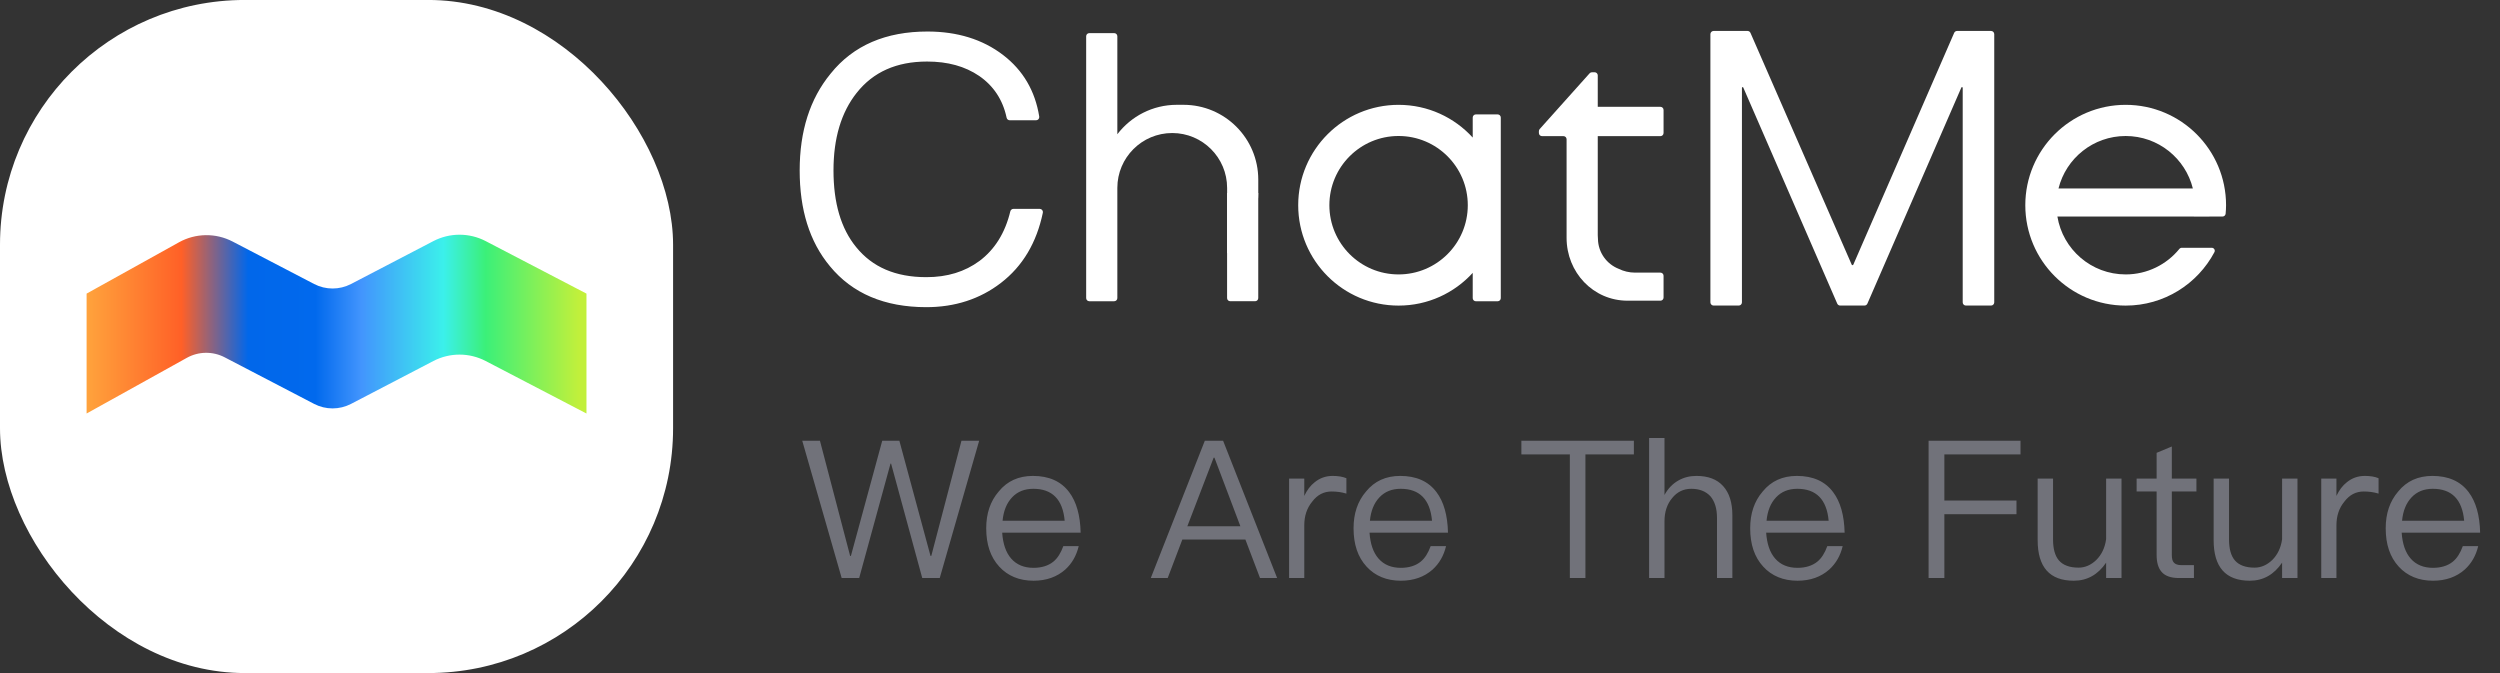 <svg width="156" height="42" viewBox="0 0 156 42" fill="none" xmlns="http://www.w3.org/2000/svg">
<rect x="0" y="0" width="156" height="42" fill="#333333" stroke="none"/>
<rect y="-0.002" width="42" height="42" rx="15.274" fill="white"/>
<path fill-rule="evenodd" clip-rule="evenodd" d="M14.518 15.074C13.465 14.525 12.206 14.542 11.168 15.119L5.404 18.321V25.803L11.658 22.329C12.39 21.922 13.278 21.91 14.021 22.297L19.601 25.203C20.323 25.579 21.183 25.579 21.905 25.203L27.041 22.528C28.065 21.994 29.284 21.994 30.308 22.528L36.596 25.803V18.321L30.308 15.046C29.284 14.513 28.065 14.513 27.041 15.046L21.905 17.721C21.183 18.097 20.323 18.097 19.601 17.721L14.518 15.074Z" fill="url(#paint0_linear_22185_5101)"/>
<path fill-rule="evenodd" clip-rule="evenodd" d="M91.59 12.805C91.59 15.19 89.656 17.124 87.271 17.124C84.886 17.124 82.953 15.19 82.953 12.805C82.953 10.42 84.886 8.486 87.271 8.486C89.656 8.486 91.59 10.42 91.59 12.805ZM91.898 17.027C90.753 18.282 89.104 19.069 87.271 19.069C83.812 19.069 81.008 16.265 81.008 12.805C81.008 9.346 83.812 6.542 87.271 6.542C89.104 6.542 90.753 7.329 91.898 8.584L91.898 7.334C91.898 7.226 91.986 7.139 92.093 7.139H93.454C93.562 7.139 93.649 7.226 93.649 7.334V18.604C93.649 18.712 93.562 18.799 93.454 18.799H92.093C91.986 18.799 91.898 18.712 91.898 18.604V17.027Z" fill="white"/>
<path fill-rule="evenodd" clip-rule="evenodd" d="M132.642 17.124C133.992 17.124 135.197 16.505 135.989 15.536C136.027 15.489 136.083 15.461 136.143 15.461H138.011C138.153 15.461 138.247 15.609 138.18 15.735C137.128 17.718 135.043 19.069 132.642 19.069C129.183 19.069 126.379 16.265 126.379 12.805C126.379 9.346 129.183 6.542 132.642 6.542C136.102 6.542 138.906 9.346 138.906 12.805C138.906 12.987 138.895 13.163 138.879 13.338C138.869 13.437 138.786 13.511 138.688 13.511L136.903 13.517C136.903 13.515 136.904 13.513 136.904 13.511L128.381 13.511C128.718 15.56 130.497 17.124 132.642 17.124ZM128.451 11.76C128.918 9.88 130.618 8.487 132.642 8.487C134.667 8.487 136.367 9.88 136.834 11.76L128.451 11.76Z" fill="white"/>
<path fill-rule="evenodd" clip-rule="evenodd" d="M69.722 2.262C69.722 2.154 69.635 2.067 69.528 2.067H67.972C67.864 2.067 67.777 2.154 67.777 2.262L67.777 18.602C67.777 18.71 67.864 18.797 67.972 18.797H69.528C69.635 18.797 69.722 18.71 69.722 18.602V11.726C69.722 9.835 71.255 8.301 73.147 8.301C75.038 8.301 76.572 9.835 76.572 11.726V15.815C77.749 14.967 78.516 13.585 78.516 12.023V11.207C78.516 8.63 76.427 6.54 73.849 6.54H73.433C71.92 6.54 70.575 7.26 69.722 8.377V2.262Z" fill="white"/>
<path d="M76.57 12.044H78.515V18.601C78.515 18.709 78.428 18.796 78.321 18.796H76.765C76.657 18.796 76.57 18.709 76.57 18.601V12.044Z" fill="white"/>
<path fill-rule="evenodd" clip-rule="evenodd" d="M99.506 4.509C99.613 4.509 99.7 4.596 99.7 4.703V6.666H103.612C103.719 6.666 103.806 6.753 103.806 6.86V8.301C103.806 8.408 103.719 8.495 103.612 8.495H99.7V14.679C99.7 14.757 99.704 14.835 99.712 14.911C99.727 15.759 100.259 16.481 101.007 16.775C101.317 16.927 101.665 17.012 102.034 17.012H103.612C103.719 17.012 103.806 17.099 103.806 17.207V18.569C103.806 18.676 103.719 18.763 103.612 18.763H101.789H101.559C99.411 18.763 97.755 16.991 97.755 14.843V10.343V8.69C97.755 8.582 97.668 8.495 97.56 8.495H96.222C96.114 8.495 96.027 8.408 96.027 8.301V8.183C96.027 8.135 96.045 8.088 96.077 8.053L99.193 4.573C99.23 4.532 99.283 4.509 99.338 4.509H99.506Z" fill="white"/>
<path d="M106.729 2.131C106.729 2.021 106.818 1.931 106.929 1.931H109.046C109.125 1.931 109.197 1.978 109.229 2.051L115.546 16.514C115.555 16.534 115.575 16.547 115.596 16.547C115.618 16.547 115.638 16.534 115.647 16.514L121.94 2.051C121.972 1.978 122.044 1.931 122.124 1.931H124.241C124.351 1.931 124.441 2.021 124.441 2.131V18.867C124.441 18.978 124.351 19.067 124.241 19.067H122.673C122.562 19.067 122.473 18.978 122.473 18.867V5.479C122.473 5.455 122.453 5.435 122.429 5.435C122.412 5.435 122.396 5.445 122.389 5.461L116.525 18.947C116.493 19.02 116.421 19.067 116.341 19.067H114.828C114.748 19.067 114.676 19.02 114.644 18.947L108.78 5.461C108.773 5.445 108.757 5.435 108.74 5.435C108.716 5.435 108.697 5.455 108.697 5.479V18.867C108.697 18.978 108.607 19.067 108.497 19.067H106.929C106.818 19.067 106.729 18.978 106.729 18.867V2.131Z" fill="white"/>
<path d="M53.416 5.764L53.417 5.764C54.454 4.449 55.929 3.79 57.849 3.79C59.146 3.79 60.23 4.086 61.129 4.697C62.028 5.317 62.62 6.195 62.862 7.335C62.876 7.404 62.937 7.455 63.009 7.455H64.652C64.743 7.455 64.814 7.374 64.799 7.283C64.546 5.698 63.8 4.419 62.561 3.471C61.294 2.501 59.722 2.017 57.873 2.017C55.299 2.017 53.28 2.869 51.871 4.625C50.581 6.193 49.95 8.199 49.95 10.636C49.95 13.073 50.558 15.056 51.825 16.579C53.21 18.265 55.206 19.117 57.803 19.117C59.583 19.117 61.131 18.61 62.422 17.618C63.778 16.578 64.638 15.117 65.025 13.263C65.044 13.17 64.973 13.083 64.879 13.083H63.24C63.169 13.083 63.109 13.132 63.093 13.199C62.763 14.572 62.1 15.612 61.15 16.323C60.228 17.004 59.121 17.345 57.803 17.345C55.858 17.345 54.407 16.708 53.393 15.461L53.393 15.461C52.424 14.282 51.96 12.668 51.96 10.636C51.96 8.605 52.447 6.99 53.416 5.764Z" fill="white" stroke="white" stroke-width="0.1"/>
<path d="M50.06 27.501H51.164L53.048 34.689H53.096L55.052 27.501H56.12L58.064 34.689H58.112L59.996 27.501H61.1L58.64 36.069H57.548L55.604 28.929H55.568L53.612 36.069H52.52L50.06 27.501ZM64.456 29.697C65.452 29.697 66.208 30.033 66.712 30.705C67.168 31.305 67.408 32.157 67.432 33.237H62.536C62.584 33.933 62.764 34.473 63.1 34.857C63.436 35.241 63.904 35.433 64.492 35.433C64.996 35.433 65.416 35.301 65.728 35.049C65.992 34.833 66.196 34.509 66.352 34.077H67.312C67.168 34.677 66.892 35.157 66.472 35.541C65.956 35.997 65.296 36.237 64.492 36.237C63.604 36.237 62.884 35.937 62.356 35.361C61.804 34.761 61.54 33.969 61.54 32.961C61.54 32.049 61.792 31.281 62.32 30.669C62.848 30.021 63.556 29.697 64.456 29.697ZM64.48 30.501C63.928 30.501 63.484 30.681 63.148 31.041C62.812 31.401 62.62 31.881 62.56 32.493H66.436C66.316 31.161 65.656 30.501 64.48 30.501ZM75.181 27.501H76.321L79.693 36.069H78.625L77.713 33.669H73.777L72.865 36.069H71.809L75.181 27.501ZM74.089 32.841H77.401L75.781 28.557H75.733L74.089 32.841ZM83.163 29.697C83.499 29.697 83.787 29.745 84.015 29.841V30.801C83.703 30.705 83.391 30.669 83.091 30.669C82.611 30.669 82.203 30.873 81.879 31.305C81.543 31.713 81.387 32.205 81.387 32.781V36.069H80.439V29.865H81.387V30.945C81.555 30.585 81.771 30.297 82.035 30.093C82.359 29.829 82.731 29.697 83.163 29.697ZM87.378 29.697C88.374 29.697 89.13 30.033 89.634 30.705C90.09 31.305 90.33 32.157 90.354 33.237H85.458C85.506 33.933 85.686 34.473 86.022 34.857C86.358 35.241 86.826 35.433 87.414 35.433C87.918 35.433 88.338 35.301 88.65 35.049C88.914 34.833 89.118 34.509 89.274 34.077H90.234C90.09 34.677 89.814 35.157 89.394 35.541C88.878 35.997 88.218 36.237 87.414 36.237C86.526 36.237 85.806 35.937 85.278 35.361C84.726 34.761 84.462 33.969 84.462 32.961C84.462 32.049 84.714 31.281 85.242 30.669C85.77 30.021 86.478 29.697 87.378 29.697ZM87.402 30.501C86.85 30.501 86.406 30.681 86.07 31.041C85.734 31.401 85.542 31.881 85.482 32.493H89.358C89.238 31.161 88.578 30.501 87.402 30.501ZM94.934 27.501H101.954V28.353H98.93V36.069H97.959V28.353H94.934V27.501ZM102.904 27.333H103.864V30.885C104.08 30.489 104.368 30.189 104.728 29.985C105.064 29.793 105.436 29.697 105.856 29.697C106.576 29.697 107.14 29.901 107.524 30.333C107.908 30.753 108.1 31.365 108.1 32.157V36.069H107.14V32.301C107.14 31.725 106.996 31.281 106.732 30.969C106.444 30.657 106.048 30.501 105.532 30.501C105.052 30.501 104.656 30.693 104.344 31.077C104.02 31.461 103.864 31.953 103.864 32.529V36.069H102.904V27.333ZM112.128 29.697C113.124 29.697 113.88 30.033 114.384 30.705C114.84 31.305 115.08 32.157 115.104 33.237H110.208C110.256 33.933 110.436 34.473 110.772 34.857C111.108 35.241 111.576 35.433 112.164 35.433C112.668 35.433 113.088 35.301 113.4 35.049C113.664 34.833 113.868 34.509 114.024 34.077H114.984C114.84 34.677 114.564 35.157 114.144 35.541C113.628 35.997 112.968 36.237 112.164 36.237C111.276 36.237 110.556 35.937 110.028 35.361C109.476 34.761 109.212 33.969 109.212 32.961C109.212 32.049 109.464 31.281 109.992 30.669C110.52 30.021 111.228 29.697 112.128 29.697ZM112.152 30.501C111.6 30.501 111.156 30.681 110.82 31.041C110.484 31.401 110.292 31.881 110.232 32.493H114.108C113.988 31.161 113.328 30.501 112.152 30.501ZM120.344 27.501H126.08V28.353H121.328V31.233H125.828V32.085H121.328V36.069H120.344V27.501ZM127.15 29.865H128.11V33.657C128.11 34.245 128.23 34.689 128.482 34.977C128.734 35.265 129.142 35.421 129.706 35.421C130.114 35.421 130.486 35.253 130.81 34.941C131.146 34.605 131.35 34.173 131.422 33.645V29.865H132.382V36.069H131.422V35.109C130.918 35.853 130.246 36.237 129.406 36.237C127.894 36.237 127.15 35.385 127.15 33.705V29.865ZM135.521 27.861V29.865H137.057V30.669H135.521V34.617C135.521 34.845 135.557 35.013 135.653 35.109C135.737 35.205 135.893 35.265 136.109 35.265H136.901V36.069H135.965C135.461 36.069 135.089 35.937 134.873 35.673C134.669 35.433 134.573 35.085 134.573 34.617V30.669H133.325V29.865H134.573V28.257L135.521 27.861ZM138.131 29.865H139.091V33.657C139.091 34.245 139.211 34.689 139.463 34.977C139.715 35.265 140.123 35.421 140.687 35.421C141.095 35.421 141.467 35.253 141.791 34.941C142.127 34.605 142.331 34.173 142.403 33.645V29.865H143.363V36.069H142.403V35.109C141.899 35.853 141.227 36.237 140.387 36.237C138.875 36.237 138.131 35.385 138.131 33.705V29.865ZM147.57 29.697C147.906 29.697 148.194 29.745 148.422 29.841V30.801C148.11 30.705 147.798 30.669 147.498 30.669C147.018 30.669 146.61 30.873 146.286 31.305C145.95 31.713 145.794 32.205 145.794 32.781V36.069H144.846V29.865H145.794V30.945C145.962 30.585 146.178 30.297 146.442 30.093C146.766 29.829 147.138 29.697 147.57 29.697ZM151.784 29.697C152.78 29.697 153.536 30.033 154.04 30.705C154.496 31.305 154.736 32.157 154.76 33.237H149.864C149.912 33.933 150.092 34.473 150.428 34.857C150.764 35.241 151.232 35.433 151.82 35.433C152.324 35.433 152.744 35.301 153.056 35.049C153.32 34.833 153.524 34.509 153.68 34.077H154.64C154.496 34.677 154.22 35.157 153.8 35.541C153.284 35.997 152.624 36.237 151.82 36.237C150.932 36.237 150.212 35.937 149.684 35.361C149.132 34.761 148.868 33.969 148.868 32.961C148.868 32.049 149.12 31.281 149.648 30.669C150.176 30.021 150.884 29.697 151.784 29.697ZM151.808 30.501C151.256 30.501 150.812 30.681 150.476 31.041C150.14 31.401 149.948 31.881 149.888 32.493H153.764C153.644 31.161 152.984 30.501 151.808 30.501Z" fill="#71727A"/>
<defs>
<linearGradient id="paint0_linear_22185_5101" x1="5.404" y1="21.815" x2="36.596" y2="21.815" gradientUnits="userSpaceOnUse">
<stop stop-color="#FFA33C"/>
<stop offset="0.19" stop-color="#FF6027"/>
<stop offset="0.323" stop-color="#0167EA"/>
<stop offset="0.458" stop-color="#0169ED"/>
<stop offset="0.55" stop-color="#4295FD"/>
<stop offset="0.714" stop-color="#3BF0EB"/>
<stop offset="0.798" stop-color="#3BF079"/>
<stop offset="0.985" stop-color="#C1F03B"/>
</linearGradient>
</defs>
</svg>
